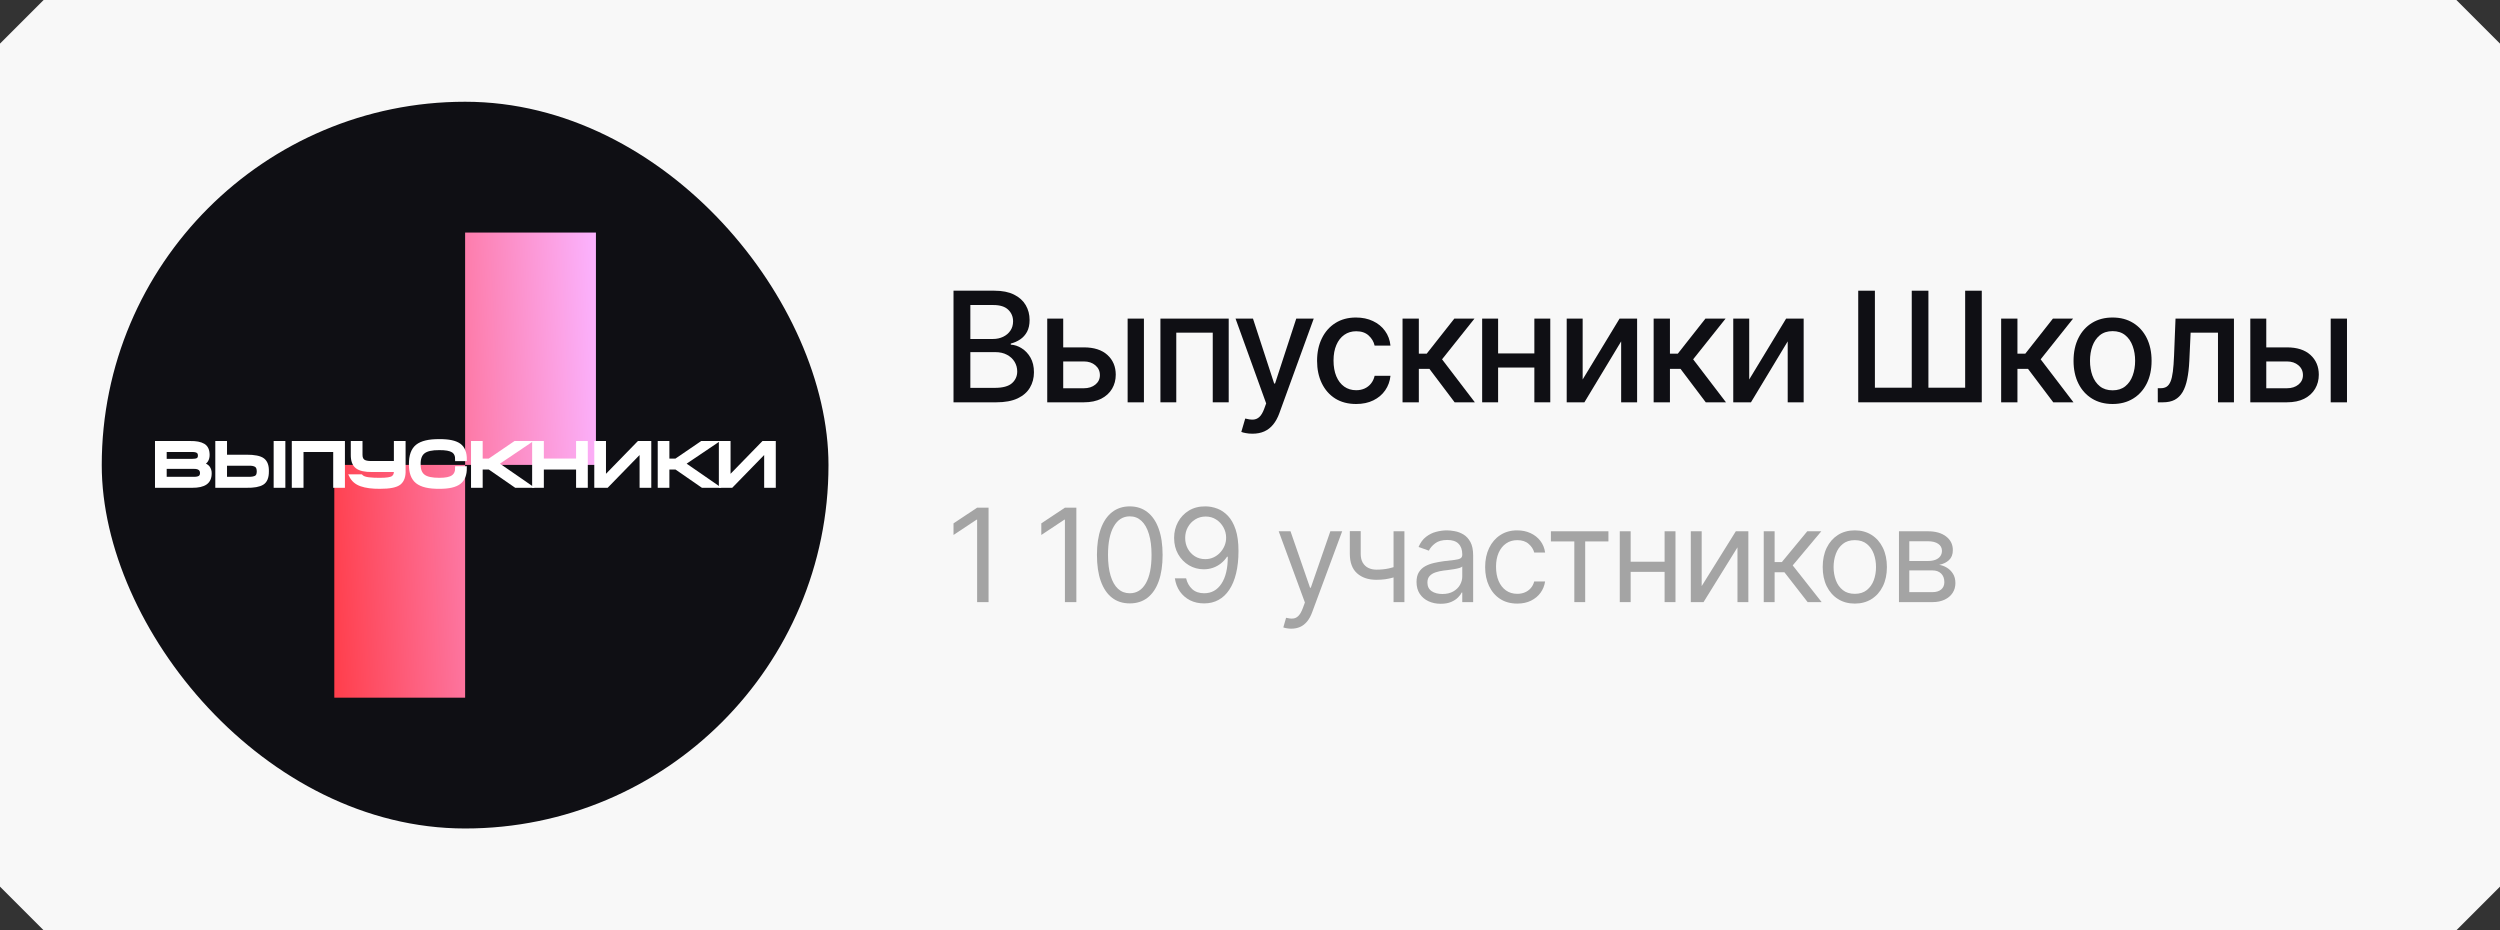 <?xml version="1.0" encoding="UTF-8"?> <svg xmlns="http://www.w3.org/2000/svg" width="172" height="64" viewBox="0 0 172 64" fill="none"><rect x="0" y="0" width="172" height="64" fill="#333333" stroke="none"/> <path fill-rule="evenodd" clip-rule="evenodd" d="M3 0H169L172 3V61L169 64H3L0 61V3L3 0Z" fill="#F8F8F8"></path> <path d="M65.602 27.679V20H68.414C68.959 20 69.41 20.09 69.767 20.27C70.125 20.447 70.392 20.689 70.57 20.994C70.747 21.296 70.836 21.637 70.836 22.017C70.836 22.337 70.777 22.607 70.66 22.827C70.542 23.045 70.385 23.22 70.187 23.352C69.992 23.482 69.777 23.577 69.542 23.637V23.712C69.797 23.724 70.046 23.807 70.288 23.959C70.533 24.11 70.736 24.323 70.896 24.601C71.056 24.878 71.136 25.216 71.136 25.613C71.136 26.006 71.043 26.358 70.858 26.67C70.676 26.98 70.394 27.227 70.011 27.409C69.629 27.589 69.14 27.679 68.545 27.679H65.602ZM66.76 26.685H68.433C68.987 26.685 69.385 26.578 69.625 26.363C69.865 26.148 69.985 25.879 69.985 25.557C69.985 25.314 69.924 25.092 69.801 24.889C69.679 24.687 69.504 24.526 69.276 24.406C69.051 24.286 68.784 24.226 68.474 24.226H66.76V26.685ZM66.76 23.322H68.312C68.572 23.322 68.806 23.272 69.014 23.172C69.224 23.072 69.39 22.932 69.512 22.752C69.637 22.57 69.7 22.355 69.7 22.107C69.7 21.79 69.589 21.524 69.366 21.309C69.144 21.094 68.802 20.986 68.343 20.986H66.76V23.322Z" fill="#0F0F14"></path> <path d="M72.894 23.899H74.567C75.271 23.899 75.814 24.075 76.194 24.424C76.574 24.774 76.764 25.226 76.764 25.778C76.764 26.138 76.679 26.462 76.509 26.749C76.339 27.037 76.09 27.264 75.763 27.432C75.435 27.597 75.036 27.679 74.567 27.679H72.05V21.92H73.149V26.712H74.567C74.889 26.712 75.154 26.628 75.361 26.46C75.569 26.291 75.673 26.074 75.673 25.812C75.673 25.534 75.569 25.308 75.361 25.133C75.154 24.956 74.889 24.867 74.567 24.867H72.894V23.899ZM77.581 27.679V21.92H78.702V27.679H77.581Z" fill="#0F0F14"></path> <path d="M79.837 27.679V21.92H84.535V27.679H83.437V22.887H80.928V27.679H79.837Z" fill="#0F0F14"></path> <path d="M86.167 29.839C86 29.839 85.847 29.825 85.71 29.797C85.572 29.773 85.47 29.745 85.402 29.715L85.672 28.796C85.877 28.851 86.06 28.875 86.22 28.868C86.38 28.86 86.521 28.8 86.643 28.688C86.768 28.575 86.878 28.392 86.973 28.137L87.112 27.754L85.005 21.92H86.205L87.663 26.389H87.723L89.182 21.92H90.385L88.012 28.448C87.902 28.748 87.762 29.001 87.592 29.209C87.422 29.419 87.219 29.576 86.984 29.681C86.749 29.786 86.477 29.839 86.167 29.839Z" fill="#0F0F14"></path> <path d="M93.299 27.795C92.742 27.795 92.262 27.669 91.86 27.417C91.46 27.162 91.152 26.81 90.937 26.363C90.722 25.916 90.615 25.403 90.615 24.826C90.615 24.241 90.725 23.724 90.945 23.277C91.165 22.827 91.475 22.476 91.875 22.224C92.275 21.971 92.746 21.845 93.288 21.845C93.726 21.845 94.116 21.926 94.458 22.088C94.8 22.248 95.077 22.473 95.287 22.763C95.499 23.053 95.625 23.392 95.665 23.779H94.574C94.514 23.51 94.377 23.277 94.162 23.082C93.949 22.887 93.664 22.79 93.307 22.79C92.994 22.79 92.721 22.872 92.486 23.037C92.253 23.2 92.072 23.432 91.942 23.735C91.812 24.035 91.747 24.39 91.747 24.799C91.747 25.219 91.811 25.582 91.938 25.887C92.066 26.192 92.246 26.428 92.478 26.595C92.713 26.763 92.989 26.847 93.307 26.847C93.519 26.847 93.712 26.808 93.884 26.73C94.059 26.65 94.206 26.537 94.323 26.389C94.443 26.242 94.527 26.064 94.574 25.857H95.665C95.625 26.229 95.504 26.562 95.302 26.854C95.099 27.147 94.828 27.377 94.488 27.544C94.15 27.712 93.754 27.795 93.299 27.795Z" fill="#0F0F14"></path> <path d="M96.495 27.679V21.92H97.616V24.334H98.156L100.057 21.92H101.444L99.213 24.721L101.47 27.679H100.079L98.343 25.377H97.616V27.679H96.495Z" fill="#0F0F14"></path> <path d="M105.875 24.316V25.287H102.755V24.316H105.875ZM103.07 21.92V27.679H101.972V21.92H103.07ZM106.659 21.92V27.679H105.564V21.92H106.659Z" fill="#0F0F14"></path> <path d="M108.887 26.108L111.426 21.92H112.633V27.679H111.535V23.487L109.007 27.679H107.789V21.92H108.887V26.108Z" fill="#0F0F14"></path> <path d="M113.771 27.679V21.92H114.892V24.334H115.432L117.333 21.92H118.72L116.489 24.721L118.747 27.679H117.356L115.619 25.377H114.892V27.679H113.771Z" fill="#0F0F14"></path> <path d="M120.346 26.108L122.885 21.92H124.092V27.679H122.994V23.487L120.466 27.679H119.248V21.92H120.346V26.108Z" fill="#0F0F14"></path> <path d="M127.846 20H128.993V26.674H131.528V20H132.675V26.674H135.203V20H136.346V27.679H127.846V20Z" fill="#0F0F14"></path> <path d="M137.679 27.679V21.92H138.8V24.334H139.34L141.241 21.92H142.628L140.397 24.721L142.655 27.679H141.264L139.527 25.377H138.8V27.679H137.679Z" fill="#0F0F14"></path> <path d="M145.345 27.795C144.805 27.795 144.334 27.672 143.931 27.424C143.529 27.177 143.216 26.83 142.994 26.386C142.771 25.941 142.66 25.421 142.66 24.826C142.66 24.228 142.771 23.706 142.994 23.258C143.216 22.811 143.529 22.463 143.931 22.216C144.334 21.968 144.805 21.845 145.345 21.845C145.885 21.845 146.356 21.968 146.758 22.216C147.161 22.463 147.473 22.811 147.696 23.258C147.918 23.706 148.029 24.228 148.029 24.826C148.029 25.421 147.918 25.941 147.696 26.386C147.473 26.83 147.161 27.177 146.758 27.424C146.356 27.672 145.885 27.795 145.345 27.795ZM145.348 26.854C145.698 26.854 145.988 26.762 146.218 26.577C146.448 26.392 146.618 26.145 146.728 25.838C146.841 25.531 146.897 25.192 146.897 24.822C146.897 24.454 146.841 24.117 146.728 23.809C146.618 23.5 146.448 23.251 146.218 23.063C145.988 22.876 145.698 22.782 145.348 22.782C144.996 22.782 144.703 22.876 144.471 23.063C144.241 23.251 144.07 23.5 143.957 23.809C143.847 24.117 143.792 24.454 143.792 24.822C143.792 25.192 143.847 25.531 143.957 25.838C144.07 26.145 144.241 26.392 144.471 26.577C144.703 26.762 144.996 26.854 145.348 26.854Z" fill="#0F0F14"></path> <path d="M148.457 27.679L148.454 26.708H148.66C148.82 26.708 148.954 26.674 149.061 26.607C149.171 26.537 149.261 26.419 149.331 26.254C149.401 26.089 149.455 25.862 149.492 25.572C149.53 25.279 149.557 24.912 149.575 24.469L149.676 21.92H153.696V27.679H152.597V22.887H150.715L150.625 24.844C150.602 25.319 150.553 25.734 150.478 26.089C150.406 26.444 150.3 26.74 150.16 26.978C150.02 27.213 149.84 27.389 149.62 27.507C149.4 27.622 149.132 27.679 148.817 27.679H148.457Z" fill="#0F0F14"></path> <path d="M155.665 23.899H157.337C158.042 23.899 158.584 24.075 158.964 24.424C159.344 24.774 159.534 25.226 159.534 25.778C159.534 26.138 159.449 26.462 159.279 26.749C159.109 27.037 158.861 27.264 158.533 27.432C158.206 27.597 157.807 27.679 157.337 27.679H154.821V21.92H155.92V26.712H157.337C157.66 26.712 157.925 26.628 158.132 26.46C158.339 26.291 158.443 26.074 158.443 25.812C158.443 25.534 158.339 25.308 158.132 25.133C157.925 24.956 157.66 24.867 157.337 24.867H155.665V23.899ZM160.352 27.679V21.92H161.473V27.679H160.352Z" fill="#0F0F14"></path> <path d="M68.013 34.928V41.426H67.226V35.753H67.188L65.602 36.806V36.007L67.226 34.928H68.013Z" fill="#A4A4A4"></path> <path d="M74.053 34.928V41.426H73.266V35.753H73.228L71.642 36.806V36.007L73.266 34.928H74.053Z" fill="#A4A4A4"></path> <path d="M77.729 41.514C77.251 41.514 76.843 41.384 76.507 41.124C76.171 40.862 75.914 40.482 75.736 39.985C75.558 39.486 75.47 38.883 75.47 38.177C75.47 37.475 75.558 36.875 75.736 36.378C75.916 35.879 76.174 35.498 76.51 35.236C76.849 34.971 77.255 34.839 77.729 34.839C78.202 34.839 78.607 34.971 78.944 35.236C79.282 35.498 79.54 35.879 79.718 36.378C79.898 36.875 79.987 37.475 79.987 38.177C79.987 38.883 79.899 39.486 79.721 39.985C79.543 40.482 79.286 40.862 78.95 41.124C78.614 41.384 78.207 41.514 77.729 41.514ZM77.729 40.816C78.202 40.816 78.57 40.588 78.833 40.131C79.095 39.674 79.226 39.023 79.226 38.177C79.226 37.614 79.166 37.135 79.045 36.74C78.927 36.344 78.755 36.043 78.531 35.835C78.309 35.628 78.042 35.525 77.729 35.525C77.259 35.525 76.892 35.756 76.628 36.219C76.363 36.68 76.231 37.333 76.231 38.177C76.231 38.739 76.29 39.218 76.409 39.611C76.527 40.004 76.697 40.304 76.919 40.509C77.144 40.714 77.413 40.816 77.729 40.816Z" fill="#A4A4A4"></path> <path d="M82.949 34.839C83.216 34.841 83.482 34.892 83.749 34.992C84.015 35.091 84.258 35.256 84.478 35.486C84.698 35.715 84.875 36.027 85.008 36.422C85.141 36.818 85.208 37.314 85.208 37.91C85.208 38.488 85.153 39.001 85.043 39.449C84.935 39.895 84.779 40.272 84.573 40.578C84.37 40.885 84.123 41.118 83.831 41.276C83.541 41.435 83.213 41.514 82.847 41.514C82.484 41.514 82.159 41.443 81.874 41.299C81.59 41.153 81.357 40.951 81.175 40.693C80.996 40.433 80.88 40.131 80.83 39.788H81.604C81.674 40.087 81.812 40.333 82.019 40.528C82.229 40.72 82.505 40.816 82.847 40.816C83.349 40.816 83.744 40.598 84.034 40.16C84.326 39.722 84.472 39.103 84.472 38.304H84.421C84.303 38.481 84.162 38.635 83.999 38.764C83.836 38.893 83.656 38.992 83.457 39.062C83.258 39.132 83.046 39.167 82.822 39.167C82.45 39.167 82.108 39.075 81.797 38.891C81.489 38.705 81.241 38.45 81.055 38.126C80.871 37.8 80.779 37.428 80.779 37.009C80.779 36.612 80.868 36.248 81.045 35.918C81.225 35.586 81.477 35.321 81.8 35.125C82.126 34.928 82.509 34.833 82.949 34.839ZM82.949 35.537C82.683 35.537 82.442 35.604 82.229 35.737C82.017 35.868 81.849 36.046 81.724 36.27C81.602 36.492 81.54 36.739 81.54 37.009C81.54 37.28 81.6 37.526 81.718 37.748C81.839 37.968 82.002 38.144 82.21 38.275C82.419 38.404 82.657 38.469 82.924 38.469C83.125 38.469 83.312 38.43 83.485 38.351C83.659 38.271 83.81 38.162 83.939 38.025C84.07 37.885 84.173 37.727 84.247 37.552C84.321 37.374 84.358 37.189 84.358 36.997C84.358 36.743 84.296 36.505 84.174 36.283C84.053 36.061 83.886 35.881 83.672 35.743C83.461 35.606 83.22 35.537 82.949 35.537Z" fill="#A4A4A4"></path> <path d="M88.838 43.253C88.711 43.253 88.598 43.242 88.499 43.221C88.399 43.202 88.33 43.183 88.292 43.164L88.483 42.504C88.665 42.551 88.825 42.568 88.965 42.555C89.104 42.542 89.228 42.48 89.336 42.368C89.446 42.258 89.546 42.079 89.638 41.832L89.777 41.451L87.975 36.552H88.787L90.132 40.436H90.183L91.528 36.552H92.341L90.272 42.136C90.179 42.388 90.064 42.596 89.926 42.761C89.789 42.928 89.629 43.052 89.447 43.133C89.267 43.213 89.064 43.253 88.838 43.253Z" fill="#A4A4A4"></path> <path d="M96.624 36.552V41.426H95.876V36.552H96.624ZM96.332 38.875V39.573C96.163 39.636 95.995 39.692 95.828 39.741C95.661 39.788 95.485 39.825 95.301 39.852C95.117 39.877 94.915 39.89 94.695 39.89C94.143 39.89 93.7 39.741 93.366 39.443C93.034 39.145 92.868 38.697 92.868 38.101V36.54H93.617V38.101C93.617 38.35 93.664 38.555 93.759 38.716C93.855 38.877 93.984 38.996 94.146 39.075C94.309 39.153 94.492 39.192 94.695 39.192C95.013 39.192 95.299 39.163 95.555 39.106C95.813 39.047 96.072 38.97 96.332 38.875Z" fill="#A4A4A4"></path> <path d="M99.119 41.54C98.811 41.54 98.53 41.482 98.279 41.365C98.027 41.247 97.827 41.077 97.679 40.855C97.531 40.63 97.457 40.36 97.457 40.042C97.457 39.763 97.512 39.537 97.622 39.363C97.732 39.188 97.879 39.05 98.063 38.951C98.247 38.852 98.45 38.778 98.672 38.729C98.896 38.678 99.121 38.638 99.348 38.608C99.644 38.57 99.884 38.542 100.068 38.523C100.254 38.502 100.39 38.467 100.474 38.418C100.561 38.369 100.604 38.285 100.604 38.164V38.139C100.604 37.826 100.519 37.583 100.347 37.409C100.178 37.236 99.921 37.149 99.576 37.149C99.219 37.149 98.939 37.227 98.736 37.384C98.532 37.54 98.39 37.707 98.307 37.885L97.597 37.631C97.723 37.335 97.893 37.105 98.104 36.94C98.318 36.772 98.55 36.656 98.802 36.59C99.056 36.523 99.306 36.489 99.551 36.489C99.707 36.489 99.887 36.508 100.09 36.546C100.295 36.582 100.493 36.657 100.684 36.771C100.876 36.886 101.036 37.058 101.163 37.288C101.29 37.519 101.353 37.828 101.353 38.215V41.426H100.604V40.766H100.566C100.515 40.871 100.431 40.985 100.312 41.105C100.194 41.226 100.036 41.328 99.84 41.413C99.643 41.498 99.403 41.54 99.119 41.54ZM99.234 40.867C99.53 40.867 99.779 40.809 99.982 40.693C100.188 40.576 100.342 40.426 100.446 40.242C100.551 40.058 100.604 39.865 100.604 39.662V38.976C100.573 39.014 100.503 39.049 100.395 39.081C100.289 39.111 100.166 39.137 100.027 39.16C99.889 39.181 99.755 39.2 99.624 39.218C99.495 39.232 99.39 39.245 99.31 39.255C99.115 39.281 98.933 39.322 98.764 39.379C98.597 39.434 98.462 39.518 98.358 39.63C98.257 39.74 98.206 39.89 98.206 40.08C98.206 40.341 98.302 40.537 98.494 40.671C98.689 40.802 98.935 40.867 99.234 40.867Z" fill="#A4A4A4"></path> <path d="M104.387 41.527C103.93 41.527 103.536 41.419 103.206 41.204C102.876 40.988 102.623 40.691 102.445 40.312C102.267 39.933 102.178 39.501 102.178 39.014C102.178 38.52 102.269 38.083 102.451 37.704C102.635 37.323 102.891 37.026 103.219 36.813C103.549 36.597 103.934 36.489 104.374 36.489C104.717 36.489 105.025 36.552 105.3 36.679C105.575 36.806 105.801 36.984 105.976 37.212C106.152 37.441 106.261 37.707 106.303 38.012H105.554C105.497 37.79 105.37 37.593 105.174 37.422C104.979 37.248 104.717 37.162 104.387 37.162C104.095 37.162 103.839 37.238 103.619 37.39C103.401 37.54 103.231 37.753 103.108 38.028C102.988 38.301 102.927 38.621 102.927 38.989C102.927 39.365 102.986 39.693 103.105 39.973C103.225 40.252 103.395 40.469 103.613 40.623C103.833 40.777 104.091 40.855 104.387 40.855C104.581 40.855 104.758 40.821 104.917 40.753C105.075 40.685 105.209 40.588 105.319 40.461C105.429 40.334 105.508 40.182 105.554 40.004H106.303C106.261 40.292 106.156 40.551 105.989 40.782C105.824 41.01 105.605 41.192 105.332 41.327C105.061 41.461 104.746 41.527 104.387 41.527Z" fill="#A4A4A4"></path> <path d="M106.701 37.25V36.552H110.66V37.25H109.061V41.426H108.313V37.25H106.701Z" fill="#A4A4A4"></path> <path d="M114.701 38.646V39.344H112.011V38.646H114.701ZM112.189 36.552V41.426H111.44V36.552H112.189ZM115.273 36.552V41.426H114.524V36.552H115.273Z" fill="#A4A4A4"></path> <path d="M117.076 40.322L119.424 36.552H120.287V41.426H119.538V37.657L117.203 41.426H116.327V36.552H117.076V40.322Z" fill="#A4A4A4"></path> <path d="M121.345 41.426V36.552H122.094V38.672H122.589L124.34 36.552H125.305L123.338 38.9L125.33 41.426H124.366L122.767 39.37H122.094V41.426H121.345Z" fill="#A4A4A4"></path> <path d="M127.611 41.527C127.171 41.527 126.785 41.422 126.453 41.213C126.123 41.004 125.865 40.711 125.678 40.334C125.494 39.958 125.402 39.518 125.402 39.014C125.402 38.507 125.494 38.064 125.678 37.685C125.865 37.306 126.123 37.013 126.453 36.803C126.785 36.594 127.171 36.489 127.611 36.489C128.05 36.489 128.435 36.594 128.765 36.803C129.097 37.013 129.356 37.306 129.54 37.685C129.726 38.064 129.819 38.507 129.819 39.014C129.819 39.518 129.726 39.958 129.54 40.334C129.356 40.711 129.097 41.004 128.765 41.213C128.435 41.422 128.05 41.527 127.611 41.527ZM127.611 40.855C127.945 40.855 128.22 40.769 128.435 40.598C128.651 40.426 128.811 40.201 128.915 39.922C129.018 39.643 129.07 39.34 129.07 39.014C129.07 38.689 129.018 38.385 128.915 38.104C128.811 37.822 128.651 37.595 128.435 37.422C128.22 37.248 127.945 37.162 127.611 37.162C127.276 37.162 127.001 37.248 126.786 37.422C126.57 37.595 126.41 37.822 126.307 38.104C126.203 38.385 126.151 38.689 126.151 39.014C126.151 39.34 126.203 39.643 126.307 39.922C126.41 40.201 126.57 40.426 126.786 40.598C127.001 40.769 127.276 40.855 127.611 40.855Z" fill="#A4A4A4"></path> <path d="M130.649 41.426V36.552H132.641C133.166 36.552 133.583 36.671 133.891 36.908C134.2 37.145 134.355 37.458 134.355 37.847C134.355 38.143 134.267 38.373 134.091 38.535C133.916 38.696 133.691 38.805 133.416 38.862C133.595 38.888 133.77 38.951 133.939 39.053C134.11 39.154 134.252 39.294 134.364 39.471C134.476 39.647 134.532 39.863 134.532 40.118C134.532 40.368 134.469 40.591 134.342 40.788C134.215 40.985 134.033 41.14 133.796 41.254C133.559 41.368 133.276 41.426 132.946 41.426H130.649ZM131.36 40.74H132.946C133.204 40.74 133.406 40.679 133.552 40.556C133.698 40.434 133.771 40.267 133.771 40.055C133.771 39.803 133.698 39.606 133.552 39.462C133.406 39.316 133.204 39.243 132.946 39.243H131.36V40.74ZM131.36 38.596H132.641C132.842 38.596 133.015 38.568 133.159 38.513C133.302 38.456 133.412 38.376 133.489 38.272C133.567 38.166 133.606 38.041 133.606 37.898C133.606 37.693 133.52 37.532 133.349 37.415C133.178 37.297 132.942 37.238 132.641 37.238H131.36V38.596Z" fill="#A4A4A4"></path> <rect x="7" y="7" width="50" height="50" rx="25" fill="#0F0F14"></rect> <path d="M32 31.985V48H23V31.985H32ZM41 16V31.985H32V16H41Z" fill="url(#paint0_linear_1609_354)"></path> <mask id="path-6-outside-1_1609_354" maskUnits="userSpaceOnUse" x="9.76" y="29.309" width="44" height="5" fill="black"> <rect fill="white" x="9.76" y="29.309" width="44" height="5"></rect> <path d="M13.936 31.92C14.133 31.966 14.272 32.048 14.354 32.167C14.432 32.285 14.471 32.417 14.468 32.563C14.468 32.879 14.365 33.108 14.159 33.252C13.952 33.396 13.641 33.467 13.226 33.464H10.76V30.438H13.08C13.486 30.431 13.794 30.49 14.006 30.615C14.217 30.738 14.323 30.964 14.326 31.294C14.326 31.442 14.296 31.57 14.235 31.676C14.173 31.785 14.073 31.866 13.936 31.92ZM13.223 31.001H11.372V31.666H13.223C13.387 31.668 13.51 31.646 13.592 31.6C13.673 31.551 13.713 31.466 13.713 31.346C13.713 31.218 13.673 31.129 13.592 31.078C13.51 31.024 13.387 30.999 13.223 31.001ZM11.372 32.901H13.355C13.517 32.903 13.641 32.877 13.727 32.824C13.813 32.771 13.856 32.677 13.856 32.542C13.856 32.424 13.815 32.331 13.734 32.264C13.653 32.197 13.53 32.163 13.366 32.163H11.372V32.901Z"></path> <path d="M15.522 31.38H16.941C17.507 31.376 17.895 31.455 18.107 31.617C18.315 31.779 18.414 32.051 18.402 32.431C18.407 32.842 18.294 33.119 18.065 33.263C17.835 33.406 17.463 33.474 16.948 33.464H14.909V30.438H15.522V31.38ZM18.924 33.464V30.438H19.536V33.464H18.924ZM15.522 32.901H17.101C17.321 32.905 17.487 32.876 17.599 32.814C17.708 32.751 17.762 32.624 17.762 32.431C17.76 32.227 17.702 32.094 17.588 32.031C17.474 31.966 17.312 31.937 17.101 31.944H15.522V32.901Z"></path> <path d="M20.785 33.464H20.172V30.438H23.634V33.464H23.021V31.001H20.785V33.464Z"></path> <path d="M27.195 31.815V30.438H27.808V32.351C27.826 32.769 27.722 33.071 27.495 33.259C27.267 33.445 26.814 33.536 26.134 33.534C25.608 33.538 25.175 33.482 24.837 33.363C24.498 33.245 24.256 33.034 24.11 32.73H24.851C24.946 32.837 25.116 32.904 25.362 32.932C25.608 32.962 25.865 32.975 26.134 32.97C26.601 32.973 26.897 32.926 27.025 32.831C27.152 32.738 27.209 32.588 27.195 32.379H25.606C25.102 32.383 24.746 32.302 24.538 32.135C24.326 31.968 24.224 31.682 24.231 31.276V30.438H24.844V31.276C24.841 31.473 24.895 31.613 25.004 31.697C25.11 31.778 25.295 31.818 25.557 31.815H27.195Z"></path> <path d="M30.225 32.97C30.661 32.973 30.969 32.909 31.15 32.779C31.331 32.651 31.418 32.449 31.411 32.17H32.023C32.03 32.657 31.892 33.007 31.61 33.221C31.326 33.434 30.865 33.538 30.225 33.534C29.513 33.541 29 33.42 28.687 33.172C28.376 32.926 28.224 32.516 28.231 31.941C28.224 31.347 28.376 30.925 28.687 30.674C29 30.424 29.513 30.302 30.225 30.309C30.865 30.302 31.326 30.399 31.61 30.601C31.892 30.803 32.03 31.146 32.023 31.631H31.411C31.418 31.353 31.331 31.155 31.15 31.04C30.969 30.924 30.661 30.868 30.225 30.872C29.719 30.868 29.361 30.948 29.15 31.113C28.939 31.277 28.837 31.553 28.844 31.941C28.837 32.307 28.939 32.571 29.15 32.734C29.361 32.894 29.719 32.973 30.225 32.97Z"></path> <path d="M36.49 33.464H35.477L33.661 32.208H33.112V33.464H32.503V30.438H33.112V31.648H33.654L35.429 30.438H36.392L34.225 31.899L36.49 33.464Z"></path> <path d="M37.32 33.464H36.708V30.438H37.32V31.645H39.731V30.438H40.344V33.464H39.731V32.208H37.32V33.464Z"></path> <path d="M41.595 32.835L43.93 30.438H44.712V33.464H44.1V31.067L41.766 33.464H40.983V30.438H41.595V32.835Z"></path> <path d="M49.335 33.464H48.323L46.507 32.208H45.957V33.464H45.348V30.438H45.957V31.648H46.5L48.274 30.438H49.238L47.07 31.899L49.335 33.464Z"></path> <path d="M50.166 32.835L52.5 30.438H53.283V33.464H52.671V31.067L50.336 33.464H49.554V30.438H50.166V32.835Z"></path> </mask> <path d="M13.936 31.92C14.133 31.966 14.272 32.048 14.354 32.167C14.432 32.285 14.471 32.417 14.468 32.563C14.468 32.879 14.365 33.108 14.159 33.252C13.952 33.396 13.641 33.467 13.226 33.464H10.76V30.438H13.08C13.486 30.431 13.794 30.49 14.006 30.615C14.217 30.738 14.323 30.964 14.326 31.294C14.326 31.442 14.296 31.57 14.235 31.676C14.173 31.785 14.073 31.866 13.936 31.92ZM13.223 31.001H11.372V31.666H13.223C13.387 31.668 13.51 31.646 13.592 31.6C13.673 31.551 13.713 31.466 13.713 31.346C13.713 31.218 13.673 31.129 13.592 31.078C13.51 31.024 13.387 30.999 13.223 31.001ZM11.372 32.901H13.355C13.517 32.903 13.641 32.877 13.727 32.824C13.813 32.771 13.856 32.677 13.856 32.542C13.856 32.424 13.815 32.331 13.734 32.264C13.653 32.197 13.53 32.163 13.366 32.163H11.372V32.901Z" fill="white"></path> <path d="M15.522 31.38H16.941C17.507 31.376 17.895 31.455 18.107 31.617C18.315 31.779 18.414 32.051 18.402 32.431C18.407 32.842 18.294 33.119 18.065 33.263C17.835 33.406 17.463 33.474 16.948 33.464H14.909V30.438H15.522V31.38ZM18.924 33.464V30.438H19.536V33.464H18.924ZM15.522 32.901H17.101C17.321 32.905 17.487 32.876 17.599 32.814C17.708 32.751 17.762 32.624 17.762 32.431C17.76 32.227 17.702 32.094 17.588 32.031C17.474 31.966 17.312 31.937 17.101 31.944H15.522V32.901Z" fill="white"></path> <path d="M20.785 33.464H20.172V30.438H23.634V33.464H23.021V31.001H20.785V33.464Z" fill="white"></path> <path d="M27.195 31.815V30.438H27.808V32.351C27.826 32.769 27.722 33.071 27.495 33.259C27.267 33.445 26.814 33.536 26.134 33.534C25.608 33.538 25.175 33.482 24.837 33.363C24.498 33.245 24.256 33.034 24.11 32.73H24.851C24.946 32.837 25.116 32.904 25.362 32.932C25.608 32.962 25.865 32.975 26.134 32.97C26.601 32.973 26.897 32.926 27.025 32.831C27.152 32.738 27.209 32.588 27.195 32.379H25.606C25.102 32.383 24.746 32.302 24.538 32.135C24.326 31.968 24.224 31.682 24.231 31.276V30.438H24.844V31.276C24.841 31.473 24.895 31.613 25.004 31.697C25.11 31.778 25.295 31.818 25.557 31.815H27.195Z" fill="white"></path> <path d="M30.225 32.97C30.661 32.973 30.969 32.909 31.15 32.779C31.331 32.651 31.418 32.449 31.411 32.17H32.023C32.03 32.657 31.892 33.007 31.61 33.221C31.326 33.434 30.865 33.538 30.225 33.534C29.513 33.541 29 33.42 28.687 33.172C28.376 32.926 28.224 32.516 28.231 31.941C28.224 31.347 28.376 30.925 28.687 30.674C29 30.424 29.513 30.302 30.225 30.309C30.865 30.302 31.326 30.399 31.61 30.601C31.892 30.803 32.03 31.146 32.023 31.631H31.411C31.418 31.353 31.331 31.155 31.15 31.04C30.969 30.924 30.661 30.868 30.225 30.872C29.719 30.868 29.361 30.948 29.15 31.113C28.939 31.277 28.837 31.553 28.844 31.941C28.837 32.307 28.939 32.571 29.15 32.734C29.361 32.894 29.719 32.973 30.225 32.97Z" fill="white"></path> <path d="M36.49 33.464H35.477L33.661 32.208H33.112V33.464H32.503V30.438H33.112V31.648H33.654L35.429 30.438H36.392L34.225 31.899L36.49 33.464Z" fill="white"></path> <path d="M37.32 33.464H36.708V30.438H37.32V31.645H39.731V30.438H40.344V33.464H39.731V32.208H37.32V33.464Z" fill="white"></path> <path d="M41.595 32.835L43.93 30.438H44.712V33.464H44.1V31.067L41.766 33.464H40.983V30.438H41.595V32.835Z" fill="white"></path> <path d="M49.335 33.464H48.323L46.507 32.208H45.957V33.464H45.348V30.438H45.957V31.648H46.5L48.274 30.438H49.238L47.07 31.899L49.335 33.464Z" fill="white"></path> <path d="M50.166 32.835L52.5 30.438H53.283V33.464H52.671V31.067L50.336 33.464H49.554V30.438H50.166V32.835Z" fill="white"></path> <path d="M13.936 31.92C14.133 31.966 14.272 32.048 14.354 32.167C14.432 32.285 14.471 32.417 14.468 32.563C14.468 32.879 14.365 33.108 14.159 33.252C13.952 33.396 13.641 33.467 13.226 33.464H10.76V30.438H13.08C13.486 30.431 13.794 30.49 14.006 30.615C14.217 30.738 14.323 30.964 14.326 31.294C14.326 31.442 14.296 31.57 14.235 31.676C14.173 31.785 14.073 31.866 13.936 31.92ZM13.223 31.001H11.372V31.666H13.223C13.387 31.668 13.51 31.646 13.592 31.6C13.673 31.551 13.713 31.466 13.713 31.346C13.713 31.218 13.673 31.129 13.592 31.078C13.51 31.024 13.387 30.999 13.223 31.001ZM11.372 32.901H13.355C13.517 32.903 13.641 32.877 13.727 32.824C13.813 32.771 13.856 32.677 13.856 32.542C13.856 32.424 13.815 32.331 13.734 32.264C13.653 32.197 13.53 32.163 13.366 32.163H11.372V32.901Z" stroke="white" stroke-width="0.193" mask="url(#path-6-outside-1_1609_354)"></path> <path d="M15.522 31.38H16.941C17.507 31.376 17.895 31.455 18.107 31.617C18.315 31.779 18.414 32.051 18.402 32.431C18.407 32.842 18.294 33.119 18.065 33.263C17.835 33.406 17.463 33.474 16.948 33.464H14.909V30.438H15.522V31.38ZM18.924 33.464V30.438H19.536V33.464H18.924ZM15.522 32.901H17.101C17.321 32.905 17.487 32.876 17.599 32.814C17.708 32.751 17.762 32.624 17.762 32.431C17.76 32.227 17.702 32.094 17.588 32.031C17.474 31.966 17.312 31.937 17.101 31.944H15.522V32.901Z" stroke="white" stroke-width="0.193" mask="url(#path-6-outside-1_1609_354)"></path> <path d="M20.785 33.464H20.172V30.438H23.634V33.464H23.021V31.001H20.785V33.464Z" stroke="white" stroke-width="0.193" mask="url(#path-6-outside-1_1609_354)"></path> <path d="M27.195 31.815V30.438H27.808V32.351C27.826 32.769 27.722 33.071 27.495 33.259C27.267 33.445 26.814 33.536 26.134 33.534C25.608 33.538 25.175 33.482 24.837 33.363C24.498 33.245 24.256 33.034 24.11 32.73H24.851C24.946 32.837 25.116 32.904 25.362 32.932C25.608 32.962 25.865 32.975 26.134 32.97C26.601 32.973 26.897 32.926 27.025 32.831C27.152 32.738 27.209 32.588 27.195 32.379H25.606C25.102 32.383 24.746 32.302 24.538 32.135C24.326 31.968 24.224 31.682 24.231 31.276V30.438H24.844V31.276C24.841 31.473 24.895 31.613 25.004 31.697C25.11 31.778 25.295 31.818 25.557 31.815H27.195Z" stroke="white" stroke-width="0.193" mask="url(#path-6-outside-1_1609_354)"></path> <path d="M30.225 32.97C30.661 32.973 30.969 32.909 31.15 32.779C31.331 32.651 31.418 32.449 31.411 32.17H32.023C32.03 32.657 31.892 33.007 31.61 33.221C31.326 33.434 30.865 33.538 30.225 33.534C29.513 33.541 29 33.42 28.687 33.172C28.376 32.926 28.224 32.516 28.231 31.941C28.224 31.347 28.376 30.925 28.687 30.674C29 30.424 29.513 30.302 30.225 30.309C30.865 30.302 31.326 30.399 31.61 30.601C31.892 30.803 32.03 31.146 32.023 31.631H31.411C31.418 31.353 31.331 31.155 31.15 31.04C30.969 30.924 30.661 30.868 30.225 30.872C29.719 30.868 29.361 30.948 29.15 31.113C28.939 31.277 28.837 31.553 28.844 31.941C28.837 32.307 28.939 32.571 29.15 32.734C29.361 32.894 29.719 32.973 30.225 32.97Z" stroke="white" stroke-width="0.193" mask="url(#path-6-outside-1_1609_354)"></path> <path d="M36.49 33.464H35.477L33.661 32.208H33.112V33.464H32.503V30.438H33.112V31.648H33.654L35.429 30.438H36.392L34.225 31.899L36.49 33.464Z" stroke="white" stroke-width="0.193" mask="url(#path-6-outside-1_1609_354)"></path> <path d="M37.32 33.464H36.708V30.438H37.32V31.645H39.731V30.438H40.344V33.464H39.731V32.208H37.32V33.464Z" stroke="white" stroke-width="0.193" mask="url(#path-6-outside-1_1609_354)"></path> <path d="M41.595 32.835L43.93 30.438H44.712V33.464H44.1V31.067L41.766 33.464H40.983V30.438H41.595V32.835Z" stroke="white" stroke-width="0.193" mask="url(#path-6-outside-1_1609_354)"></path> <path d="M49.335 33.464H48.323L46.507 32.208H45.957V33.464H45.348V30.438H45.957V31.648H46.5L48.274 30.438H49.238L47.07 31.899L49.335 33.464Z" stroke="white" stroke-width="0.193" mask="url(#path-6-outside-1_1609_354)"></path> <path d="M50.166 32.835L52.5 30.438H53.283V33.464H52.671V31.067L50.336 33.464H49.554V30.438H50.166V32.835Z" stroke="white" stroke-width="0.193" mask="url(#path-6-outside-1_1609_354)"></path> <defs> <linearGradient id="paint0_linear_1609_354" x1="23" y1="48" x2="42.537" y2="47.033" gradientUnits="userSpaceOnUse"> <stop stop-color="#FF3E4B"></stop> <stop offset="1" stop-color="#FBB3FF"></stop> </linearGradient> </defs> </svg> 
